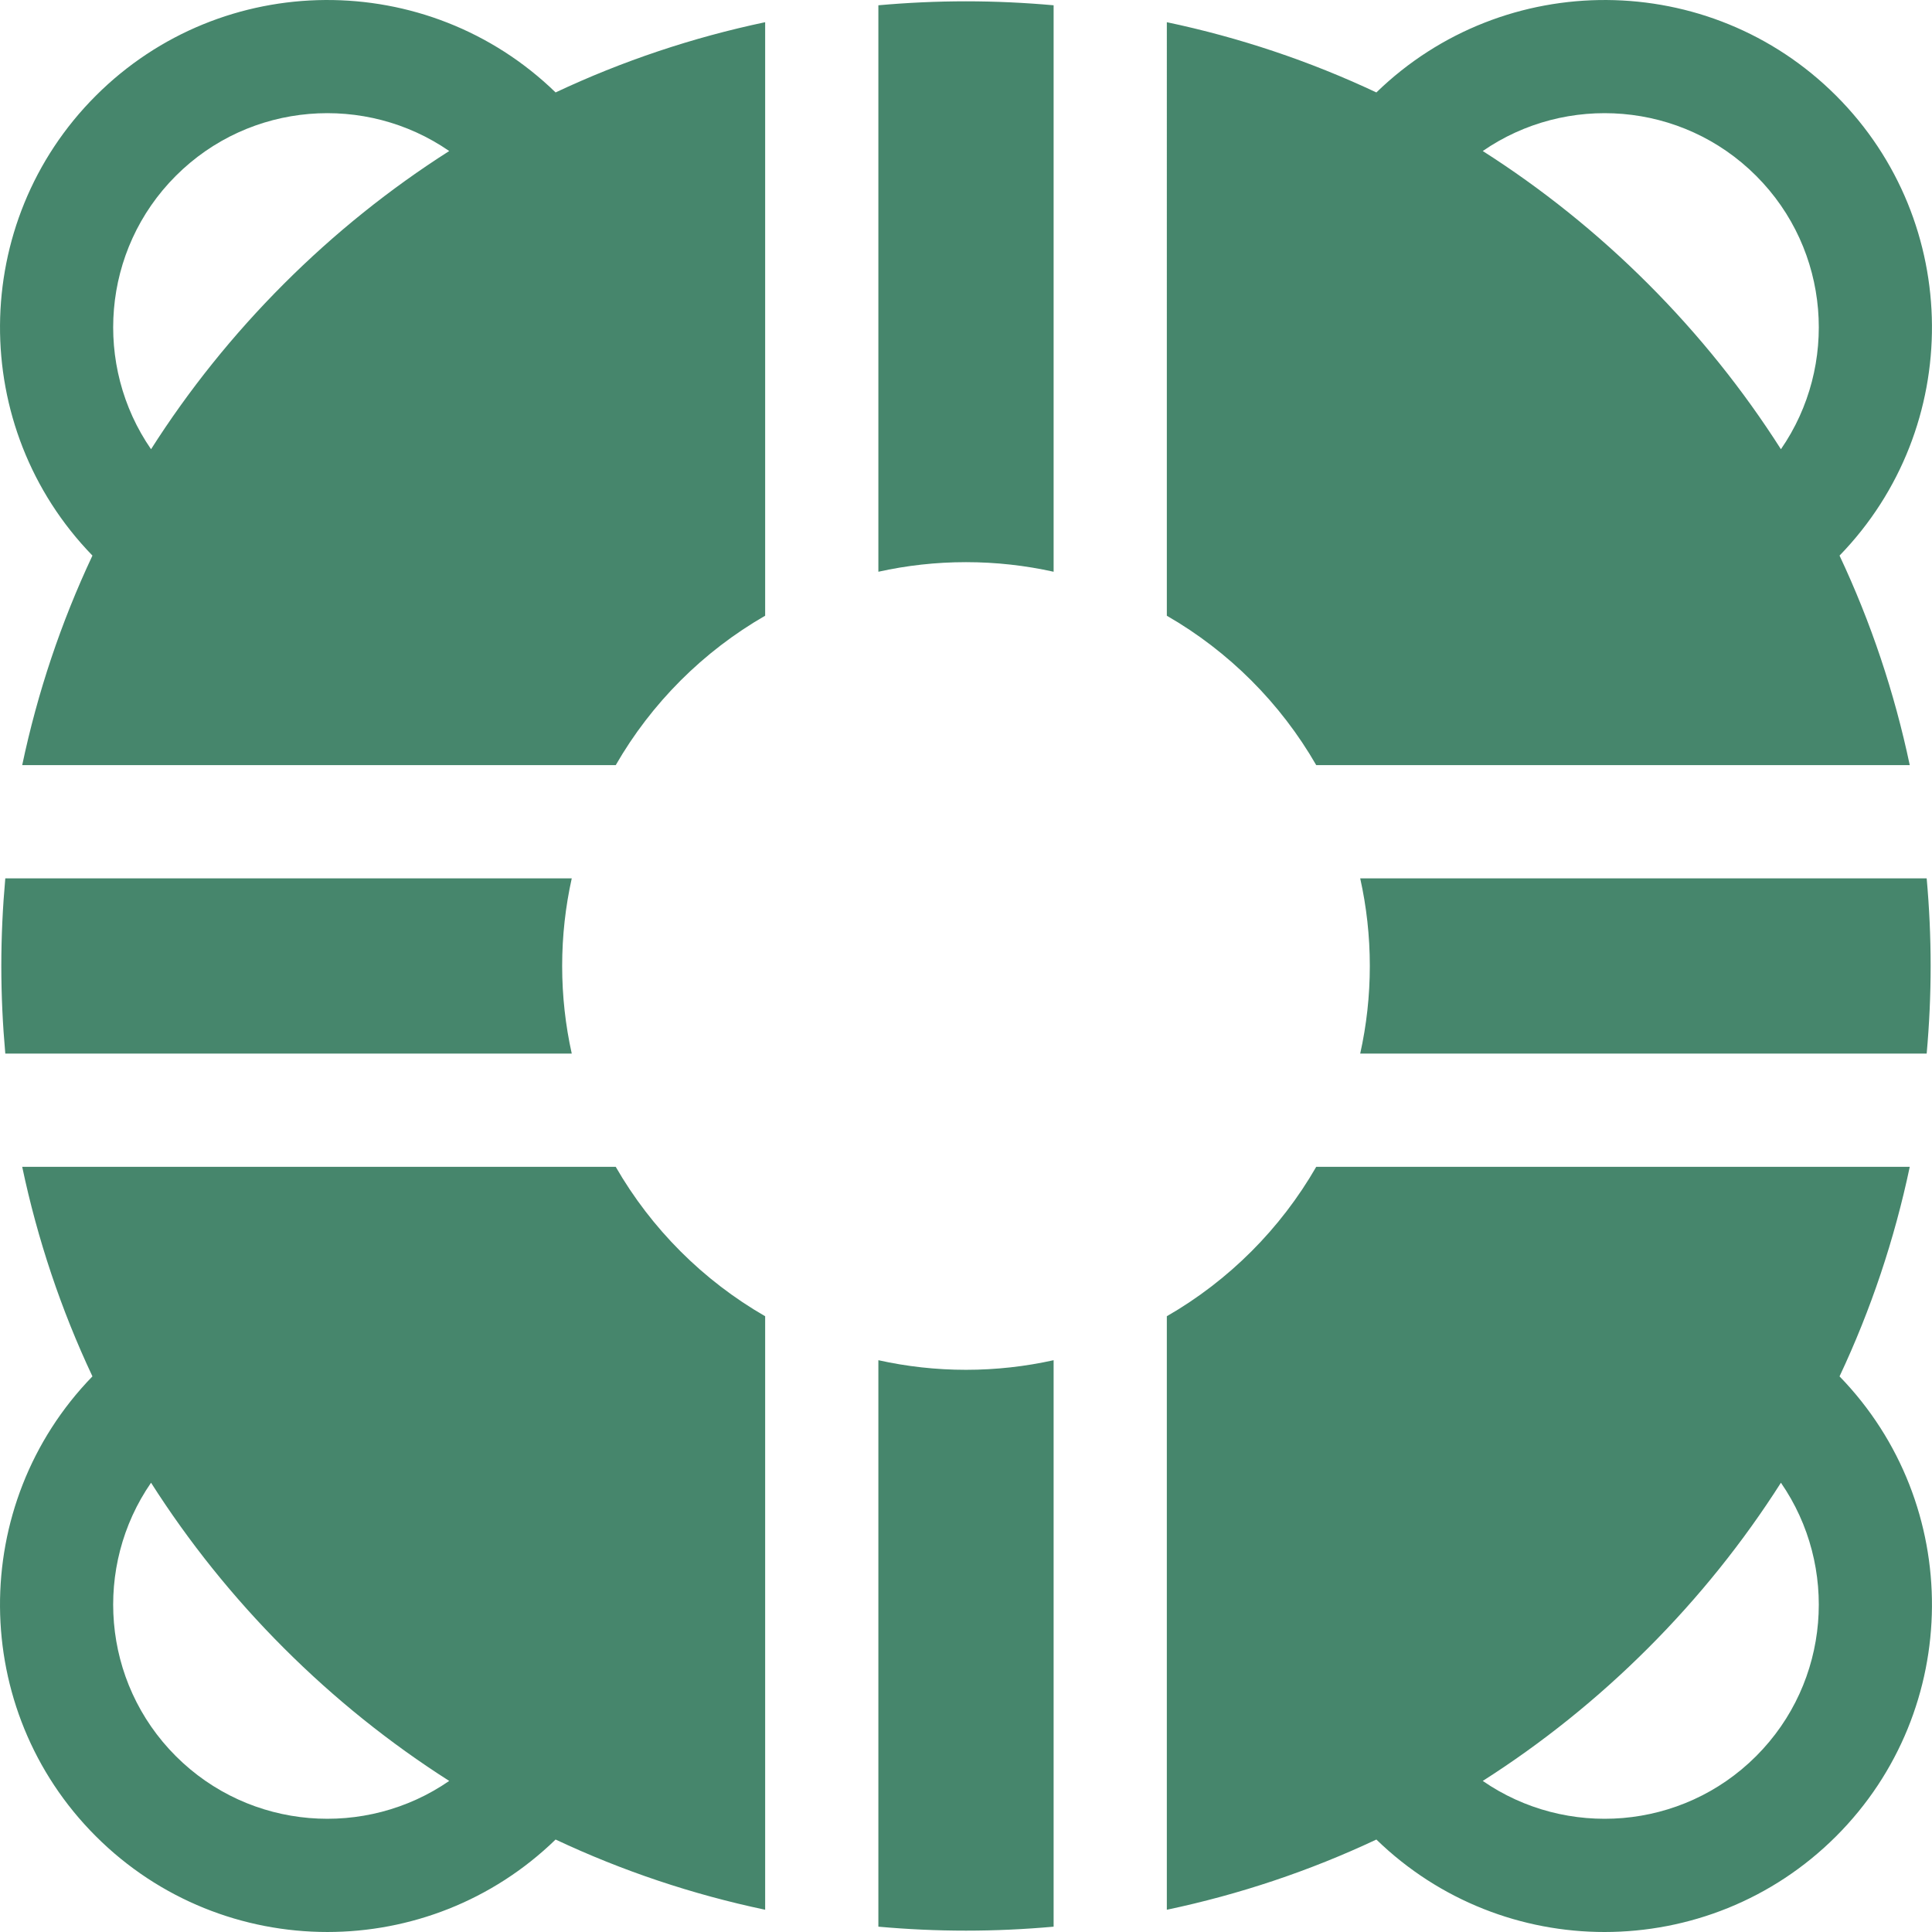 <?xml version="1.0"?>
<svg xmlns="http://www.w3.org/2000/svg" height="512px" viewBox="0 0 512 512.001" width="512px"><path d="m163.176 202.77c9.461-16.438 23.16-30.137 39.598-39.598v-157.289c-19.238 4.055-37.855 10.289-55.535 18.613-33.926-32.945-88.309-32.664-121.859.883-33.547 33.547-33.828 87.934-.883 121.855-8.32 17.684-14.559 36.297-18.613 55.535zm-116.578-156.172c19.68-19.684 50.32-21.863 72.449-6.574-15.668 9.98-30.363 21.746-43.82 35.203-13.453 13.457-25.223 28.148-35.199 43.82-15.293-22.129-13.113-52.77 6.57-72.449zm0 0" fill="#46866C"/><path d="m202.773 348.816c-16.438-9.461-30.137-23.16-39.602-39.598h-157.289c4.055 19.238 10.293 37.852 18.613 55.535-32.945 33.922-32.664 88.309.883 121.855 16.93 16.93 39.16 25.391 61.395 25.391 21.832-.004 43.66-8.184 60.465-24.504 17.68 8.32 36.297 14.555 55.535 18.609zm-156.176 116.578c-19.684-19.684-21.863-50.32-6.57-72.453 9.98 15.672 21.746 30.367 35.199 43.82 13.457 13.457 28.152 25.223 43.82 35.203-22.129 15.289-52.766 13.109-72.449-6.57zm0 0" fill="#46866C"/><path d="m232.777 151.52c7.477-1.66 15.246-2.543 23.219-2.543s15.742.883 23.223 2.543v-150.121c-7.676-.684-15.422-1.051-23.223-1.051-7.801 0-15.543.367-23.219 1.051zm0 0" fill="#46866C"/><path d="m309.223 163.176c16.434 9.461 30.133 23.16 39.594 39.594h157.289c-4.055-19.238-10.289-37.852-18.609-55.531 32.945-33.926 32.664-88.309-.887-121.859-33.543-33.547-87.93-33.828-121.855-.883-17.68-8.324-36.293-14.559-55.531-18.613zm156.172-116.578c19.684 19.68 21.863 50.32 6.57 72.449-9.98-15.672-21.746-30.363-35.199-43.82-13.457-13.457-28.152-25.223-43.82-35.203 22.129-15.289 52.766-13.109 72.449 6.574zm0 0" fill="#46866C"/><path d="m279.219 360.469c-7.48 1.66-15.25 2.547-23.223 2.547s-15.742-.887-23.219-2.547v150.121c7.676.688 15.418 1.051 23.219 1.051 7.801 0 15.543-.363 23.223-1.051zm0 0" fill="#46866C"/><path d="m151.52 279.215c-1.66-7.48-2.543-15.246-2.543-23.219s.883-15.742 2.543-23.223h-150.117c-.688 7.676-1.055 15.422-1.055 23.223 0 7.801.367 15.543 1.055 23.219zm0 0" fill="#46866C"/><path d="m348.816 309.219c-9.461 16.438-23.16 30.137-39.594 39.598v157.289c19.238-4.055 37.852-10.289 55.531-18.609 16.809 16.32 38.629 24.504 60.465 24.504 22.23 0 44.465-8.461 61.391-25.391 33.551-33.547 33.832-87.934.887-121.855 8.32-17.68 14.555-36.297 18.609-55.531h-157.289zm116.578 156.176c-19.684 19.68-50.324 21.859-72.449 6.57 15.668-9.98 30.363-21.746 43.82-35.203 13.453-13.453 25.223-28.148 35.199-43.82 15.293 22.129 13.113 52.77-6.57 72.453zm0 0" fill="#46866C"/><path d="m360.469 232.773c1.664 7.48 2.547 15.25 2.547 23.223s-.883 15.738-2.547 23.219h150.121c.688-7.676 1.051-15.418 1.051-23.219 0-7.801-.363-15.547-1.051-23.223zm0 0" fill="#46866C"/></svg>
